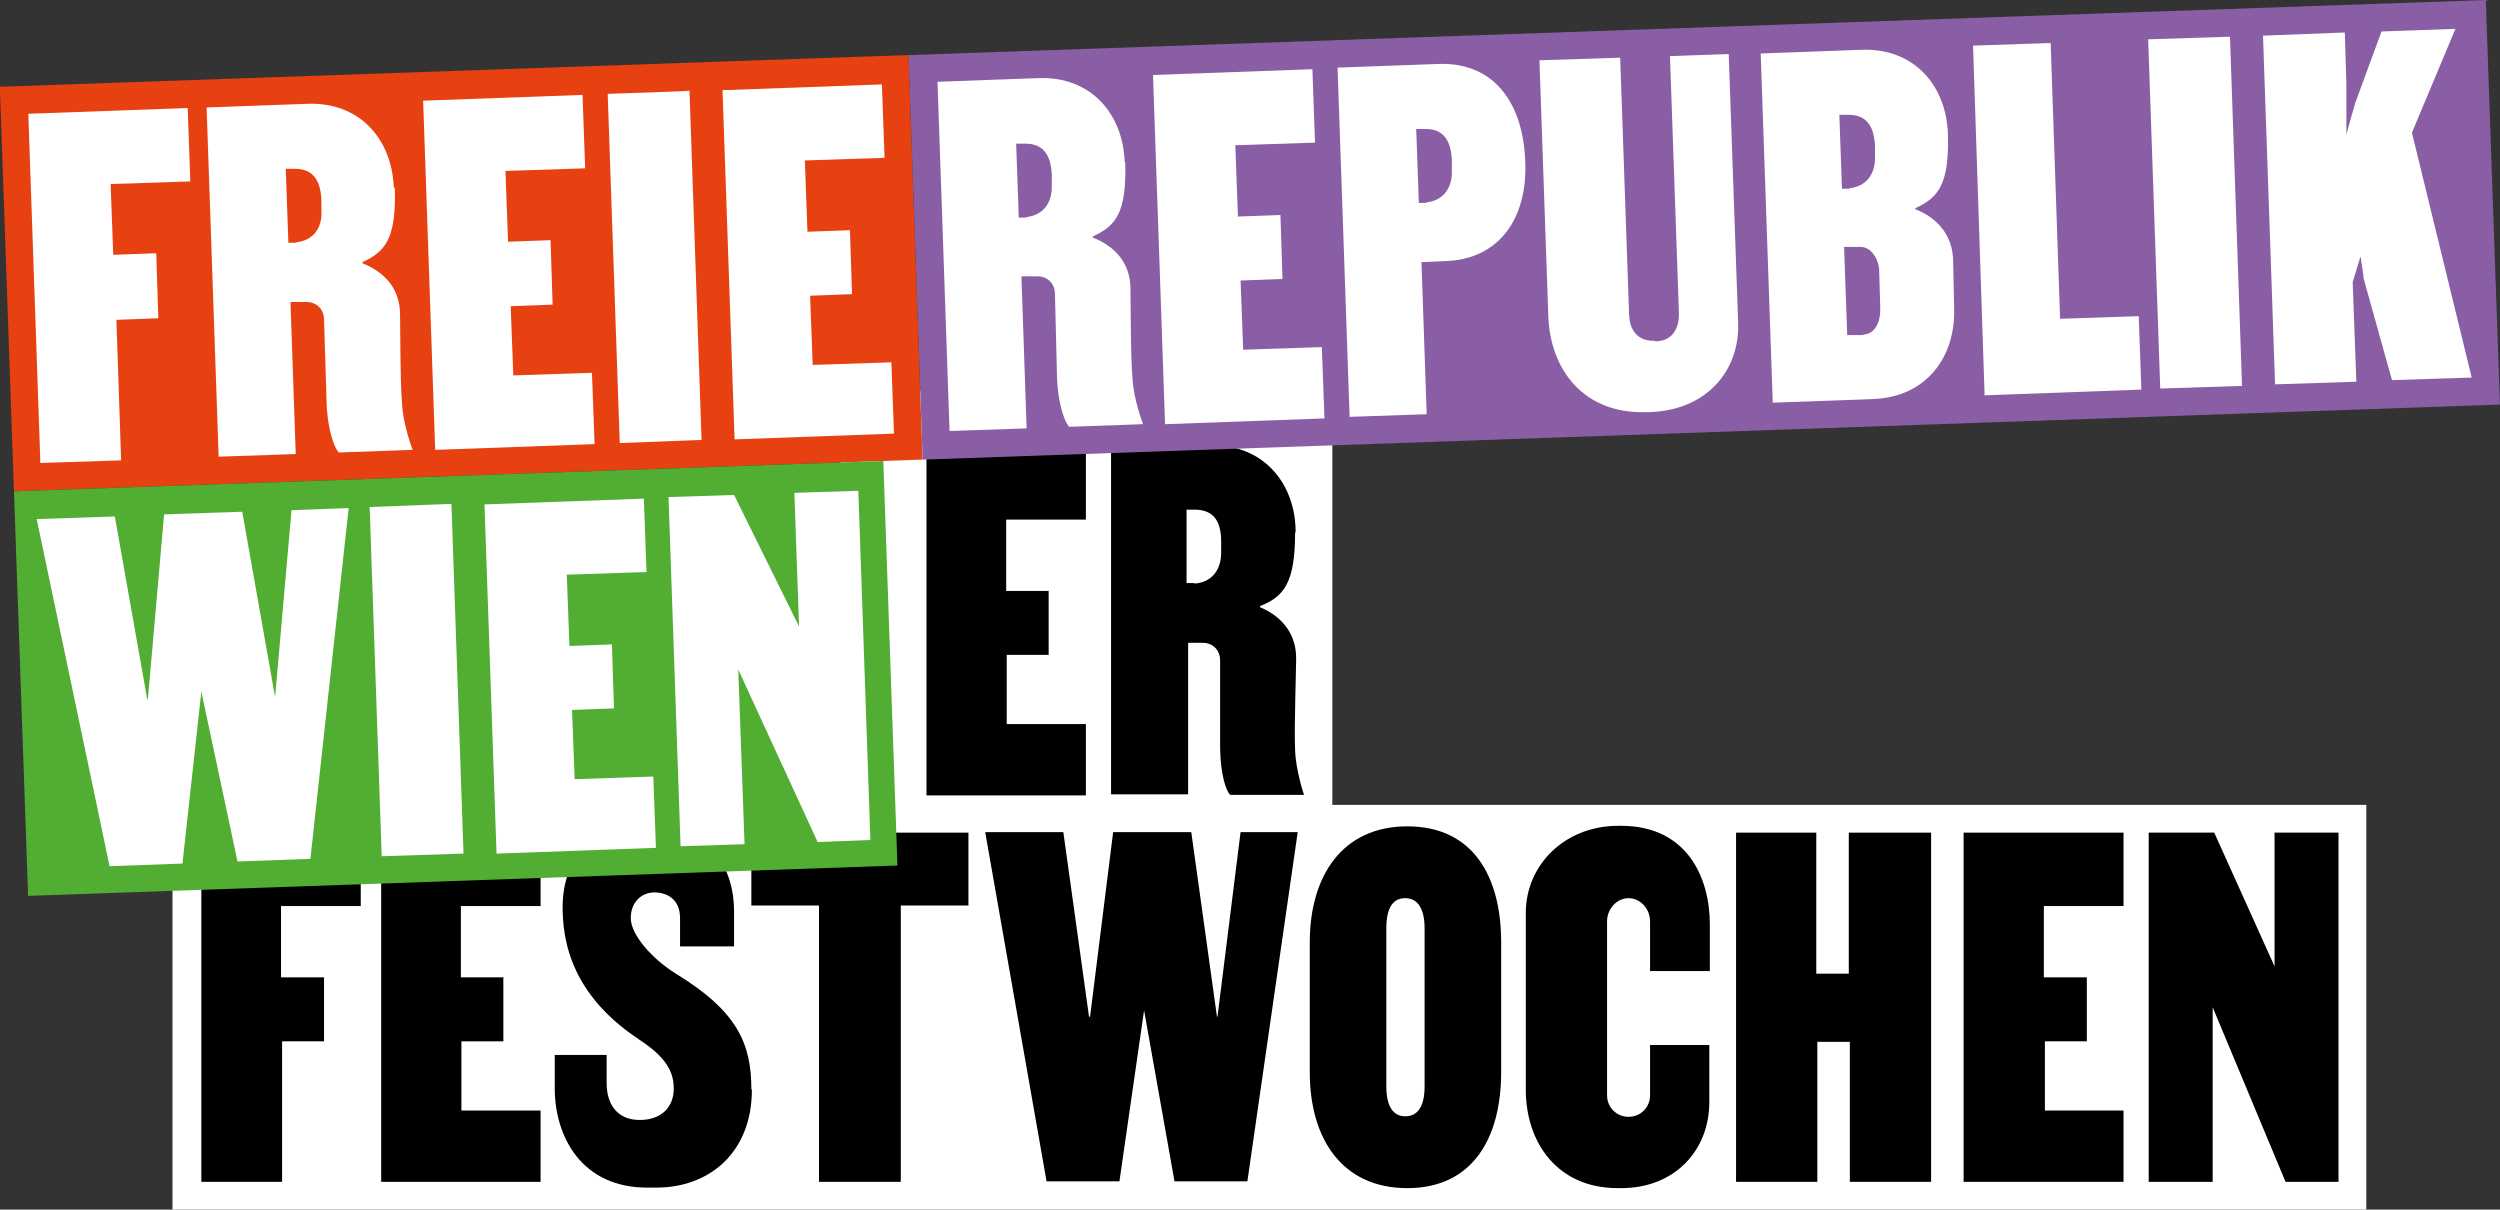 <?xml version="1.0" encoding="UTF-8"?>
<svg xmlns="http://www.w3.org/2000/svg" version="1.1" viewBox="0 0 476.8 230.7">
  <rect x="0" y="0" width="476.8" height="230.7" fill="#333333" stroke="none"/>
  <defs>
    <style>
      .cls-1 {
        fill: #52ae32;
      }

      .cls-2 {
        fill: #e74011;
      }

      .cls-3 {
        fill: #fff;
      }

      .cls-4 {
        fill: #8a5ea4;
      }
    </style>
  </defs>
  <!-- Generator: Adobe Illustrator 28.7.1, SVG Export Plug-In . SVG Version: 1.2.0 Build 142)  -->
  <g>
    <g id="Ebene_2">
      <g id="Logo">
        <g>
          <rect class="cls-3" x="160.3" y="74.5" width="93.8" height="82.4"/>
          <rect class="cls-3" x="32.9" y="153.5" width="418.4" height="77.2"/>
          <g>
            <path d="M61.8,186.3v12.3h-8v26.8h-15.4v-66.6h30.4v14h-15.2v13.6h8.2Z"/>
            <path d="M96,186.3v12.3h-8v13.2h15.1v13.6h-30.4v-66.6h30.4v14h-15.2v13.6s8.2,0,8.2,0Z"/>
            <path d="M143.4,207.8c0,12.1-8.2,18.7-18.2,18.7h-1.8c-12.3,0-17.6-9.5-17.6-19v-6.3h9.9v5.4c0,4.1,2.1,7,6.3,7s6.5-2.5,6.5-6-1.8-6.2-6.7-9.4c-10.3-6.9-14.5-15.4-14.5-25.1s5.8-15.6,16.3-15.6,16.4,6.6,16.4,16.4v6.6h-10.3v-5.4c0-3.7-2.6-4.9-4.9-4.9s-4.5,1.7-4.5,4.9,4.1,7.8,8.6,10.6c11.8,7.2,14.4,13.4,14.4,22.1h0Z"/>
            <path d="M171.8,172.7v52.7h-15.6v-52.7h-12.9v-13.9h41.4v13.9h-12.9,0Z"/>
            <path d="M207.8,193.9h.1l4.4-35.2h14.9l4.9,35.2h.1l4.4-35.2h10.9l-9.6,66.6h-13.9l-5.8-32.6-4.7,32.6h-13.9l-11.7-66.6h14.9l4.9,35.2h0Z"/>
            <path d="M268.4,157.6c12.5,0,17.9,9.5,17.9,22.1v24.8c0,12.5-5.4,22.1-17.9,22.1s-18.6-9.5-18.6-22.1v-24.8c0-12.5,6.1-22.1,18.6-22.1ZM268,212.9c2.4,0,3.7-1.9,3.7-5.7v-30.1c0-3.8-1.3-5.8-3.7-5.8s-3.6,1.9-3.6,5.8v30.1c0,3.8,1.3,5.7,3.6,5.7Z"/>
            <path d="M310.6,171.3c-2.3,0-4.1,2.1-4.1,4.4v33.2c0,2.3,1.8,4.1,4.1,4.1s4.1-1.8,4.1-4.1v-9.6h11.3v10.9c0,9.1-6.5,16.4-16.8,16.4h-.7c-11.4,0-17.5-8.6-17.5-18.8v-33.7c0-9.1,7.4-16.6,17.6-16.6h.6c12.5,0,16.9,9.8,16.9,18.8v8.9h-11.4v-9.5c0-2.3-1.8-4.4-4.1-4.4h0Z"/>
            <path d="M352.8,225.4v-26.7h-6.2v26.7h-15.5v-66.6h15.3v26.9h6.2v-26.9h15.7v66.6h-15.5,0Z"/>
            <path d="M398,186.3v12.3h-8v13.2h15v13.6h-30.5v-66.6h30.5v14h-15.2v13.6h8.2Z"/>
            <path d="M435.9,225.4l-13.9-33.3v33.3h-12.2v-66.6h12.5l11.5,25.5v-25.5h12.2v66.6h-10.1Z"/>
          </g>
          <g>
            <path d="M200,112.6v12.3h-8v13.2h15.1v13.6h-30.4v-66.6h30.4v14h-15.2v13.6h8.2,0Z"/>
            <path d="M247,101.6c0,9.7-2.2,12.2-6.7,14v.2c4.5,1.9,7,5.4,6.9,10-.3,13.3-.3,14.6-.2,17.2.1,3.9,1.7,8.6,1.7,8.6h-14.1c-1.4-1.7-1.9-6.2-1.9-9.3v-16.1c.1-2.1-1.3-3.6-3.3-3.6h-2.8v28.9h-14.7v-66.6h19.2c10.2,0,16,7.6,16,16.6h0ZM227.8,111.3c3.2-.2,5.1-2.5,5.1-5.9v-2.1c0-4.1-1.6-6.1-5.1-6.1h-1.5v14s1.5,0,1.5,0Z"/>
          </g>
          <g>
            <g>
              <rect class="cls-2" x="1.3" y="13.5" width="173.4" height="77.2" transform="translate(-1.8 3.1) rotate(-2)"/>
              <path class="cls-3" d="M29.8,48.4l.4,12.3-8,.3.9,26.8-15.4.5L5.4,21.7l30.4-1.1.5,14-15.2.5.5,13.5,8.1-.3h0Z"/>
              <path class="cls-3" d="M75.3,35.8c.3,9.7-1.8,12.2-6.2,14.2v.2c4.6,1.8,7.2,5.2,7.2,9.8.1,13.3.2,14.6.4,17.2.2,3.9,2,8.6,2,8.6l-14.1.5c-1.4-1.7-2.2-6.1-2.3-9.2l-.5-16.1c0-2.1-1.5-3.5-3.6-3.4h-2.8c0,0,1,29,1,29l-14.7.5-2.3-66.6,19.2-.7c10.2-.4,16.2,7,16.5,16h0ZM56.5,46.2c3.2-.3,5-2.7,4.8-6v-2.1c-.2-4.1-1.9-6-5.3-5.9h-1.5s.5,14.1.5,14.1c0,0,1.5,0,1.5,0Z"/>
              <path class="cls-3" d="M105,45.8l.4,12.3-8,.3.5,13.2,15-.5.5,13.6-30.4,1.1-2.3-66.6,30.4-1.1.5,14-15.2.5.5,13.5,8.2-.3h0Z"/>
              <path class="cls-3" d="M131.5,17.3l2.3,66.6-15.6.6-2.3-66.6s15.6-.5,15.6-.6Z"/>
              <path class="cls-3" d="M162.1,43.8l.4,12.3-8,.3.5,13.2,15-.5.5,13.6-30.4,1.1-2.3-66.6,30.4-1.1.5,14-15.2.5.5,13.6,8.1-.3h0Z"/>
            </g>
            <g>
              <rect class="cls-4" x="174.5" y="5.2" width="301" height="77.2" transform="translate(-1.3 11.4) rotate(-2)"/>
              <path class="cls-3" d="M214.6,30.9c.3,9.7-1.8,12.2-6.2,14.2v.2c4.6,1.8,7.2,5.2,7.2,9.8.1,13.3.2,14.6.4,17.2.2,3.9,2,8.6,2,8.6l-14.1.5c-1.4-1.7-2.2-6.1-2.3-9.2l-.4-16.1c0-2.1-1.5-3.5-3.6-3.4h-2.8c0,0,1,29,1,29l-14.7.5-2.3-66.6,19.2-.7c10.2-.4,16.2,7,16.5,16h0ZM195.7,41.4c3.2-.3,5-2.7,4.9-6v-2.1c-.2-4.1-1.9-6-5.3-5.9h-1.5s.5,14.1.5,14.1h1.5s0,0,0,0Z"/>
              <path class="cls-3" d="M244.2,40.9l.4,12.3-8,.3.5,13.2,15-.5.5,13.6-30.4,1.1-2.3-66.6,30.4-1.1.5,14-15.2.5.5,13.6,8.1-.3h0Z"/>
              <path class="cls-3" d="M290.9,31c.4,10.8-5.1,18.5-15.3,18.8l-4.5.2,1,29-14.7.5-2.3-66.6,19.2-.7c10.2-.4,16.2,6.9,16.6,18.7h0ZM272,38.6c3.2-.3,5-2.7,4.9-6v-2.1c-.2-4.1-1.9-6-5.3-5.9h-1.5s.5,14.1.5,14.1h1.5s0,0,0,0Z"/>
              <path class="cls-3" d="M315.7,65.1c2.9,0,4.6-2,4.5-5.5l-1.7-48.9,11.2-.4,1.8,51.3c.3,9.1-6,16.6-16.8,17h-.7c-11.9.4-18.3-8-18.7-18.2l-1.7-48.9,15.4-.5,1.7,48.9c.1,3.5,2,5.2,4.9,5.1h0Z"/>
              <path class="cls-3" d="M357.4,76.1l-19.3.7-2.3-66.6,19.2-.7c10.2-.4,16.2,7,16.5,16,.3,9.6-1.8,12.2-6.2,14.2v.2c4.5,1.8,7.1,5.2,7.2,9.8l.2,9.3c.2,9-5.2,16.7-15.4,17.1h0ZM352.7,35.9c3.2-.3,5-2.7,4.9-6v-2.1c-.2-4.1-1.9-6-5.3-5.9h-1.5s.5,14.1.5,14.1h1.5ZM355.3,63.8c2.1,0,3.4-2.1,3.3-5.1l-.2-7c0-2.1-1.5-4.7-3.6-4.6h-3.1c0,.1.6,16.8.6,16.8h3.1c0-.1,0-.1,0-.1Z"/>
              <path class="cls-3" d="M378.5,75.3l-2.2-66.6,14.8-.5,1.8,52.6,15-.5.5,14-30,1.1h0Z"/>
              <path class="cls-3" d="M425.3,7l2.3,66.6-15.6.5-2.3-66.6s15.6-.5,15.6-.5Z"/>
              <path class="cls-3" d="M450.8,52.9l-.6-4-1.5,4.9.7,19-15.5.5-2.3-66.5,15.6-.6.3,9.9v9.7c-.1,0,1.7-6.2,1.7-6.2l5-13.6,14.1-.5-8.3,19.8,11.4,46.7-15.2.5-5.5-19.7h0Z"/>
            </g>
            <g>
              <rect class="cls-1" x="4" y="90.8" width="165.9" height="77.2" transform="translate(-4.5 3.1) rotate(-2)"/>
              <path class="cls-3" d="M28.1,133.4h.1l3.1-35.3,14.9-.5,6.2,35h.1l3.1-35.3,10.9-.4-7.3,66.9-13.9.5-6.9-32.4-3.6,32.8-13.9.5L7,99l14.9-.5,6.2,35h0Z"/>
              <path class="cls-3" d="M86.1,96.2l2.3,66.6-15.6.5-2.3-66.6,15.6-.6h0Z"/>
              <path class="cls-3" d="M116.7,122.8l.4,12.3-8,.3.5,13.2,15-.5.5,13.6-30.4,1.1-2.3-66.6,30.4-1.1.5,14-15.2.5.5,13.6,8.2-.3h0Z"/>
              <path class="cls-3" d="M155.9,160.5l-15.1-32.8,1.2,33.3-12.2.4-2.3-66.6,12.5-.4,12.4,25.1-.9-25.5,12.2-.4,2.3,66.6-10.1.4h0Z"/>
            </g>
          </g>
        </g>
      </g>
    </g>
  </g>
</svg>